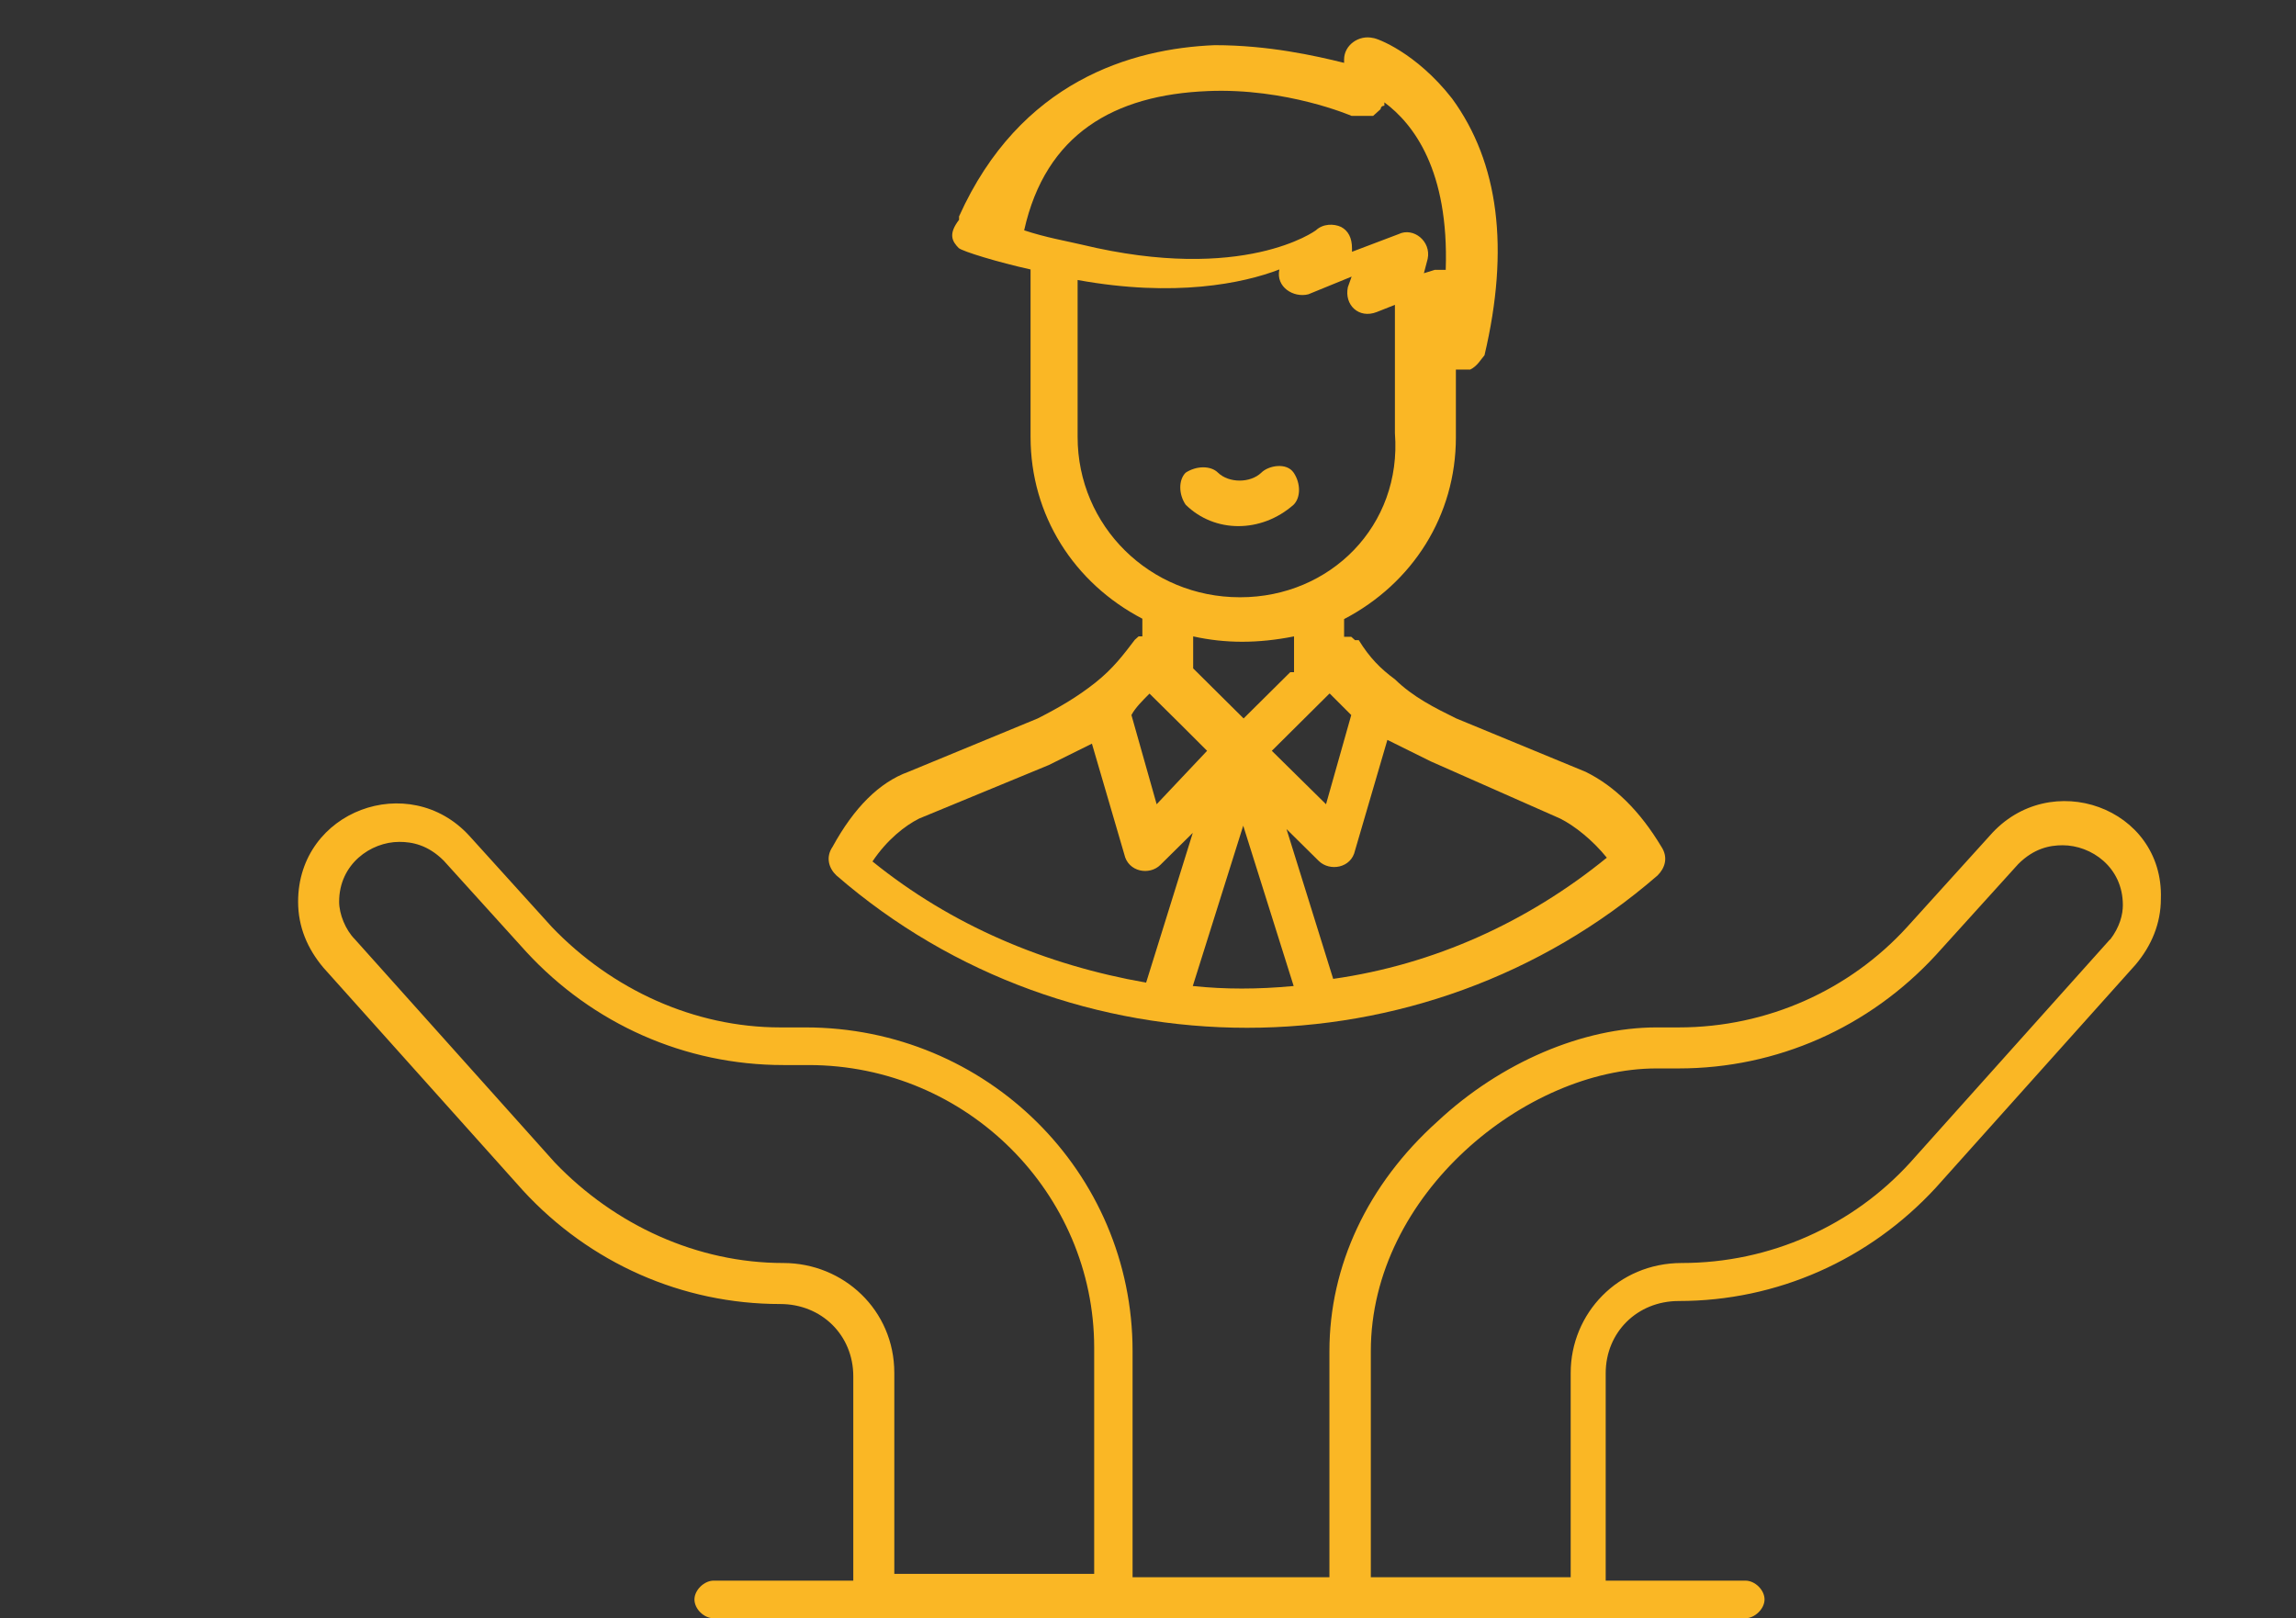 <?xml version="1.0" encoding="UTF-8"?>
<svg id="Capa_1" data-name="Capa 1" xmlns="http://www.w3.org/2000/svg" version="1.1" viewBox="0 0 61 43">
  <rect x="0" y="0" width="61" height="43" fill="#333333" stroke="none"/>
  <defs>
    <style>
      .cls-1 {
        fill: #fab725;
      }

      .cls-1, .cls-2 {
        stroke-width: 0px;
      }

      .cls-2 {
        fill: #fff;
      }
    </style>
  </defs>
  <g>
    <path class="cls-1" d="M-60.23-83.49v11.5h-63.14c-15.82,0-28.69,12.87-28.69,28.69s12.87,28.69,28.69,28.69h12.37l4.85,2.66,11.49,18.01,11.47-18.02,4.84-2.65h18.12V-3.12h-14.9l-14.7,22.95h-9.69s-14.62-22.95-14.62-22.95h-9.24c-22.16,0-40.19-18.03-40.19-40.19s16.81-38.95,37.92-40.12c.75-.04,1.51-.06,2.27-.06h63.14Z"/>
    <polygon class="cls-1" points="-129.06 -60.58 -117.63 -60.58 -106.15 -43.3 -94.67 -60.58 -83.19 -60.58 -83.19 -26.11 -129.06 -26.11 -129.06 -60.58"/>
    <rect class="cls-1" x="-71.71" y="-60.58" width="11.48" height="34.47"/>
    <g>
      <path class="cls-2" d="M-41.56-54.01c-.12,1-.49,1.77-1.1,2.31-.62.54-1.44.81-2.47.81-1.11,0-2.01-.4-2.68-1.2-.67-.8-1.01-1.87-1.01-3.21v-.91c0-.88.16-1.65.47-2.31.31-.66.76-1.18,1.33-1.53.57-.36,1.24-.53,1.99-.53,1,0,1.81.28,2.41.84.6.56.96,1.33,1.06,2.32h-1.25c-.11-.75-.34-1.3-.7-1.64-.36-.34-.86-.51-1.51-.51-.79,0-1.42.29-1.87.88-.45.59-.68,1.42-.68,2.51v.91c0,1.02.21,1.84.64,2.44s1.03.91,1.79.91c.69,0,1.22-.16,1.59-.47s.61-.86.74-1.64h1.25Z"/>
      <path class="cls-2" d="M-32.61-55.43c0,.92-.16,1.73-.47,2.42s-.75,1.21-1.32,1.58c-.57.36-1.24.54-2,.54s-1.4-.18-1.98-.55c-.57-.37-1.02-.89-1.34-1.56-.32-.68-.48-1.46-.49-2.35v-.68c0-.91.16-1.71.47-2.4.32-.7.76-1.23,1.34-1.6s1.24-.55,1.98-.55,1.42.18,2,.55c.58.36,1.02.89,1.33,1.59.31.69.47,1.5.47,2.42v.6ZM-33.85-56.04c0-1.12-.22-1.98-.67-2.57-.45-.6-1.08-.9-1.88-.9s-1.4.3-1.86.9c-.45.6-.68,1.43-.7,2.49v.69c0,1.08.23,1.94.68,2.55s1.08.93,1.88.93,1.43-.29,1.87-.88c.44-.59.67-1.42.68-2.52v-.7Z"/>
      <path class="cls-2" d="M-23.5-51.02h-1.25l-4.75-7.27v7.27h-1.25v-9.43h1.25l4.76,7.3v-7.3h1.24v9.43Z"/>
      <path class="cls-2" d="M-46.21-47.97l2.42,6.84,2.41-6.84h2.55v9.43h-1.95v-2.58l.19-4.45-2.55,7.03h-1.33l-2.54-7.02.19,4.44v2.58h-1.94v-9.43h2.54Z"/>
      <path class="cls-2" d="M-31.69-40.49h-3.41l-.65,1.94h-2.07l3.51-9.43h1.8l3.53,9.43h-2.07l-.65-1.94ZM-34.57-42.06h2.36l-1.19-3.53-1.17,3.53ZM-33-50.5h2.04l-1.79,2.01h-1.52l1.28-2.01Z"/>
      <path class="cls-2" d="M-24.72-44.72l1.77-3.25h2.23l-2.75,4.68,2.82,4.75h-2.26l-1.81-3.3-1.81,3.3h-2.26l2.82-4.75-2.75-4.68h2.23l1.77,3.25Z"/>
      <path class="cls-2" d="M-17.6-38.54h-1.94v-9.43h1.94v9.43Z"/>
      <path class="cls-2" d="M-13.26-47.97l2.42,6.84,2.41-6.84h2.55v9.43h-1.95v-2.58l.19-4.45-2.55,7.03h-1.33l-2.54-7.02.19,4.44v2.58h-1.94v-9.43h2.54Z"/>
      <path class="cls-2" d="M3.57-43.05c0,.93-.16,1.74-.49,2.44-.33.7-.8,1.24-1.41,1.62-.61.38-1.31.57-2.1.57s-1.48-.19-2.09-.56c-.61-.38-1.09-.91-1.42-1.61-.34-.7-.51-1.5-.51-2.41v-.47c0-.93.17-1.75.5-2.45s.81-1.25,1.42-1.63c.61-.38,1.31-.57,2.1-.57s1.48.19,2.1.57c.61.38,1.08.92,1.42,1.63s.5,1.52.5,2.45v.42ZM1.6-43.47c0-.99-.18-1.74-.53-2.25-.35-.51-.86-.77-1.52-.77s-1.16.25-1.51.76c-.35.51-.53,1.25-.54,2.23v.46c0,.96.18,1.71.53,2.24.35.53.86.8,1.53.8s1.15-.26,1.5-.77c.35-.51.53-1.26.53-2.24v-.46Z"/>
      <path class="cls-2" d="M-46.73-26.07h-1.94v-9.43h1.94v9.43Z"/>
      <path class="cls-2" d="M-42.39-35.5l2.42,6.84,2.41-6.84h2.55v9.43h-1.95v-2.58l.19-4.45-2.55,7.03h-1.33l-2.54-7.02.19,4.44v2.58h-1.94v-9.43h2.54Z"/>
      <path class="cls-2" d="M-31.37-29.39v3.32h-1.94v-9.43h3.68c.71,0,1.33.13,1.87.39.54.26.95.63,1.24,1.1s.43,1.02.43,1.63c0,.92-.32,1.65-.95,2.19-.63.53-1.51.8-2.63.8h-1.7ZM-31.37-30.97h1.74c.51,0,.91-.12,1.18-.36.27-.24.4-.59.4-1.04s-.14-.84-.41-1.12-.65-.43-1.13-.44h-1.78v2.96Z"/>
      <path class="cls-2" d="M-20.59-28.01h-3.41l-.65,1.94h-2.07l3.51-9.43h1.8l3.53,9.43h-2.07l-.65-1.94ZM-23.47-29.59h2.36l-1.19-3.53-1.17,3.53Z"/>
      <path class="cls-2" d="M-9.72-29.21c-.07,1.01-.45,1.81-1.12,2.4-.68.58-1.57.87-2.67.87-1.21,0-2.16-.41-2.85-1.22s-1.04-1.93-1.04-3.35v-.58c0-.91.16-1.71.48-2.4.32-.69.78-1.22,1.37-1.59s1.28-.55,2.07-.55c1.09,0,1.96.29,2.63.87.67.58,1.05,1.4,1.15,2.45h-1.94c-.05-.61-.22-1.05-.51-1.32-.29-.27-.74-.41-1.33-.41-.65,0-1.13.23-1.45.7-.32.46-.49,1.18-.5,2.16v.71c0,1.02.15,1.76.46,2.23.31.47.8.71,1.46.71.6,0,1.05-.14,1.34-.41.3-.27.47-.7.51-1.27h1.94Z"/>
      <path class="cls-2" d="M-1.53-33.93h-2.89v7.86h-1.94v-7.86h-2.85v-1.57H-1.53v1.57Z"/>
      <path class="cls-2" d="M6.64-33.44c-.33-.71-.8-1.25-1.42-1.63-.61-.38-1.31-.57-2.1-.57s-1.48.19-2.09.57c-.61.38-1.09.92-1.42,1.63-.33.7-.5,1.52-.5,2.45v.46c0,.91.17,1.71.52,2.41.34.7.81,1.23,1.42,1.61.62.38,1.31.57,2.09.57s1.49-.19,2.1-.57c.61-.38,1.08-.92,1.41-1.62.33-.7.49-1.51.49-2.44v-.42c0-.92-.17-1.74-.5-2.44ZM5.17-30.54c0,.98-.18,1.72-.53,2.24-.35.52-.85.77-1.5.77s-1.17-.26-1.53-.8c-.35-.53-.53-1.28-.53-2.24v-.46c0-.98.18-1.72.54-2.23.35-.51.86-.76,1.51-.76s1.16.26,1.52.77c.35.52.53,1.26.53,2.25v.46Z"/>
    </g>
  </g>
  <g id="_518_Interview_Meeting_Teamwork" data-name="518, Interview, Meeting, Teamwork">
    <g>
      <path class="cls-1" d="M83.04-19.93h-2.65v-4.59c0-.82-.41-1.56-1.08-2.05.66-.49,1.08-1.23,1.08-2.05,0-1.39-1.16-2.54-2.57-2.54s-2.57,1.15-2.57,2.54c0,.82.41,1.56,1.08,2.05-.66.49-1.08,1.23-1.08,2.05v6.23c0,1.89,1.57,3.44,3.48,3.44h2.73v1.56h-8.28c-.25,0-.5.25-.5.49s.25.49.5.49h8.28v1.07c0,1.39,1.16,2.54,2.57,2.54s2.57-1.15,2.57-2.54v-5.16c0-1.97-1.57-3.53-3.56-3.53ZM76.25-28.62c0-.82.66-1.56,1.57-1.56s1.57.66,1.57,1.56-.66,1.56-1.57,1.56-1.57-.74-1.57-1.56ZM85.61-11.24c0,.82-.66,1.56-1.57,1.56s-1.57-.66-1.57-1.56v-4.1c0-.25-.25-.49-.5-.49h-3.23c-1.33,0-2.48-1.07-2.48-2.46v-6.31c0-.82.66-1.56,1.57-1.56s1.57.66,1.57,1.56v5.16c0,.25.25.49.5.49h3.15c1.41,0,2.57,1.15,2.57,2.54v5.16Z"/>
      <path class="cls-1" d="M82.46-36.41h4.72v1.15c0,1.39,1.16,2.54,2.57,2.54h14.82l1.32,2.79c.08.16.25.33.5.33.17,0,.41-.08.5-.25l1.41-2.79h1.82c1.41,0,2.57-1.15,2.57-2.54v-7.22c0-1.39-1.16-2.54-2.57-2.54h-4.72v-1.15c0-1.39-1.16-2.54-2.57-2.54h-14.99l-1.32-2.79c-.08-.16-.25-.33-.5-.33-.17,0-.41.08-.5.25l-1.33,2.87h-1.82c-1.41,0-2.57,1.15-2.57,2.54v7.22c.08,1.39,1.24,2.46,2.65,2.46ZM111.44-42.48v7.21c0,.82-.66,1.48-1.49,1.48h-2.15c-.17,0-.41.08-.5.25l-1.08,2.13-.99-2.13c-.08-.16-.25-.33-.5-.33h-15.07c-.83,0-1.49-.66-1.49-1.48v-7.21c0-.82.66-1.48,1.49-1.48h20.29c.83.08,1.49.74,1.49,1.56ZM80.97-46.09c0-.82.66-1.48,1.49-1.48h2.15c.17,0,.41-.08.5-.25l1.08-2.13.99,2.13c.08.16.25.33.5.33h15.15c.83,0,1.49.66,1.49,1.48v1.15h-14.65c-1.41,0-2.57,1.15-2.57,2.54v5.08h-4.72c-.83,0-1.49-.66-1.49-1.48v-7.38h.08Z"/>
      <path class="cls-1" d="M90.25-41.99c0,.25.25.49.5.49h18.13c.25,0,.5-.25.5-.49s-.25-.49-.5-.49h-18.13c-.25,0-.5.25-.5.49Z"/>
      <path class="cls-1" d="M108.88-40.43h-18.13c-.25,0-.5.25-.5.49s.25.49.5.49h18.13c.25,0,.5-.25.5-.49s-.25-.49-.5-.49Z"/>
      <path class="cls-1" d="M108.88-38.38h-18.13c-.25,0-.5.25-.5.49s.25.49.5.49h18.13c.25,0,.5-.25.5-.49s-.25-.49-.5-.49Z"/>
      <path class="cls-1" d="M98.53-36.33h-7.78c-.25,0-.5.25-.5.49s.25.49.5.49h7.78c.25,0,.5-.25.5-.49s-.25-.49-.5-.49Z"/>
      <path class="cls-1" d="M99.02-9.69h-.5v-12.3h9.94c1.41,0,2.57-1.15,2.57-2.54s-1.16-2.54-2.57-2.54h-23.76c-1.41,0-2.57,1.15-2.57,2.54s1.16,2.54,2.57,2.54h9.77v12.3h-.5c-.25,0-.5.25-.5.49s.25.49.5.49h5.22c.25,0,.5-.25.5-.49-.08-.25-.33-.49-.66-.49ZM95.46-15.02l2.07-1.39v1.31l-2.07,1.39v-1.31ZM83.13-24.53c0-.82.66-1.56,1.57-1.56h23.85c.83,0,1.57.66,1.57,1.56s-.66,1.56-1.57,1.56h-23.85c-.91,0-1.57-.74-1.57-1.56ZM97.53-21.98v4.35l-2.07,1.39v-5.74h2.07ZM95.46-9.69v-2.79l2.07-1.39v4.18h-2.07Z"/>
      <path class="cls-1" d="M119.72-13.29h-8.28v-1.56h2.73c1.9,0,3.48-1.56,3.48-3.44v-6.31c0-.82-.41-1.56-1.08-2.05.66-.49,1.08-1.23,1.08-2.05,0-1.39-1.16-2.54-2.57-2.54s-2.57,1.15-2.57,2.54c0,.82.41,1.56,1.08,2.05-.66.49-1.08,1.23-1.08,2.05v4.67h-2.65c-1.99,0-3.56,1.56-3.56,3.53v5.16c0,1.39,1.16,2.54,2.57,2.54s2.57-1.15,2.57-2.54v-1.07h8.28c.25,0,.5-.25.5-.49.08-.25-.17-.49-.5-.49ZM113.51-28.62c0-.82.66-1.56,1.57-1.56s1.57.66,1.57,1.56-.66,1.56-1.57,1.56-1.57-.74-1.57-1.56ZM110.45-11.24c0,.82-.66,1.56-1.57,1.56s-1.57-.66-1.57-1.56v-5.16c0-1.39,1.16-2.54,2.57-2.54h3.15c.25,0,.5-.25.5-.49v-5.16c0-.82.66-1.56,1.57-1.56s1.57.66,1.57,1.56v6.31c0,1.31-1.08,2.46-2.48,2.46h-3.23c-.25,0-.5.25-.5.49v4.1Z"/>
    </g>
  </g>
  <g>
    <path class="cls-1" d="M52.86,22.21l-2.19,2.42c-1.52,1.67-3.71,2.67-6.07,2.67h-.59c-1.94,0-4.13.92-5.82,2.5-1.86,1.67-2.87,3.84-2.87,6.1v6.01h-5.23v-6.01c0-4.76-3.88-8.6-8.69-8.6h-.67c-2.28,0-4.47-1-6.07-2.67l-2.19-2.42c-1.6-1.75-4.55-.67-4.55,1.75,0,.67.25,1.25.67,1.75l5.31,5.93c1.77,1.92,4.22,3.01,6.83,3.01,1.1,0,1.94.83,1.94,1.92v5.43h-3.71c-.25,0-.51.25-.51.5s.25.5.51.5h27.41c.25,0,.51-.25.51-.5s-.25-.5-.51-.5h-3.71v-5.51c0-1.09.84-1.92,1.94-1.92,2.61,0,5.06-1.09,6.83-3.01l5.31-5.93c.42-.5.67-1.09.67-1.75.08-2.42-2.95-3.51-4.55-1.67ZM23.76,41.91v-5.43c0-1.67-1.35-2.92-2.95-2.92-2.28,0-4.47-1-6.07-2.67l-5.31-5.93c-.25-.25-.42-.67-.42-1,0-1,.84-1.59,1.6-1.59.34,0,.76.08,1.18.5l2.19,2.42c1.77,1.92,4.22,3.01,6.83,3.01h.67c4.22,0,7.59,3.42,7.59,7.51v6.01h-5.31v.08ZM56.06,24.96l-5.31,5.93c-1.52,1.67-3.71,2.67-6.07,2.67-1.69,0-2.95,1.34-2.95,2.92v5.43h-5.31v-6.01c0-4.17,4.13-7.51,7.59-7.51h.59c2.61,0,5.06-1.09,6.83-3.01l2.19-2.42c.42-.42.84-.5,1.18-.5.76,0,1.6.58,1.6,1.59,0,.25-.08.58-.34.92Z"/>
    <g>
      <path class="cls-1" d="M25.47,6.59q.1,0,0,0c.1.09,1.05.38,1.91.57v4.45c0,2.08,1.15,3.88,2.97,4.83v.47h-.1l-.1.09h0c-.29.38-.57.76-1.05,1.14s-.96.66-1.53.95l-3.44,1.42c-.77.28-1.44.95-2.01,1.99-.19.28-.1.57.1.76,6.22,5.4,15.6,5.4,21.82,0,.19-.19.29-.47.1-.76-.57-.95-1.24-1.61-2.01-1.99l-3.44-1.42c-.57-.28-1.15-.57-1.63-1.04-.38-.28-.67-.57-.96-1.04h-.1l-.1-.09h-.19v-.47c1.82-.95,2.97-2.75,2.97-4.83v-1.8h.38c.19-.09.29-.28.38-.38.67-2.84.38-5.12-.86-6.82-.96-1.23-2.01-1.61-2.1-1.61-.38-.09-.77.19-.77.57v.09c-.77-.19-2.01-.47-3.44-.47-2.2.09-5.17.95-6.79,4.55h0v.09c-.29.38-.19.57,0,.76ZM35.33,18.43c.19.19.38.38.57.57l-.67,2.37-1.44-1.42,1.53-1.52ZM30.54,18.43c.96.95.67.66,1.53,1.52l-1.34,1.42-.67-2.37c.1-.19.29-.38.48-.57ZM24.42,21.75l3.44-1.42c.38-.19.77-.38,1.15-.57l.86,2.94c.1.47.67.57.96.28l.86-.85-1.24,3.98c-2.68-.47-5.17-1.52-7.27-3.22.38-.57.86-.95,1.24-1.14ZM31.69,26.2l1.34-4.26,1.34,4.26c-.96.09-1.82.09-2.68,0ZM41.45,21.75c.38.19.86.57,1.24,1.04-2.1,1.71-4.59,2.84-7.27,3.22l-1.24-3.98.86.85c.29.28.86.19.96-.28l.86-2.94c.38.19.77.38,1.15.57l3.44,1.52ZM34.28,17.86l-1.24,1.23-1.34-1.33v-.85c.86.19,1.72.19,2.68,0v.95h-.1ZM32.94,15.87c-2.39,0-4.31-1.89-4.31-4.26v-4.17c2.58.47,4.4.09,5.36-.28h0c-.1.47.38.76.77.66l1.15-.47-.1.28c-.1.47.29.85.77.66l.48-.19v3.41c.19,2.46-1.72,4.36-4.11,4.36ZM32.08,2.42c2.1-.09,3.83.66,3.83.66h.57l.1-.09.1-.09s0-.09.1-.09h0v-.09h0c.77.57,1.72,1.8,1.63,4.45h-.29l-.29.09.1-.38c.1-.47-.38-.85-.77-.66l-1.24.47v-.09c0-.28-.1-.47-.29-.57-.19-.09-.48-.09-.67.09,0,0-1.91,1.42-6.22.38-.38-.09-.96-.19-1.53-.38.57-2.56,2.39-3.6,4.88-3.7Z"/>
      <path class="cls-1" d="M33.51,12.56c-.29.28-.86.28-1.15,0-.19-.19-.57-.19-.86,0-.19.19-.19.57,0,.85.77.76,2.01.76,2.87,0,.19-.19.19-.57,0-.85-.19-.28-.67-.19-.86,0Z"/>
    </g>
  </g>
  <g id="_519_Business_Candidates_Profile_Best_Team" data-name="519, Business, Candidates, Profile, Best Team">
    <g>
      <path class="cls-1" d="M91.73,53.45c-.09.26,0,.43.17.6l5.02,3.6-1.9,5.82c-.09.26,0,.43.17.6.17.17.43.17.61,0l5.02-3.6,5.02,3.6c.17.17.43.17.61,0,.17-.17.26-.34.17-.6l-1.9-5.82,5.02-3.6c.17-.17.26-.34.17-.6-.09-.26-.26-.34-.52-.34h-6.23l-1.9-5.82c-.09-.26-.26-.34-.52-.34s-.43.17-.52.34l-1.73,5.82h-6.23c-.17,0-.43.17-.52.34ZM98.83,54.22c.26,0,.43-.17.52-.34l1.56-4.63,1.56,4.63c.09.26.26.34.52.34h4.93l-3.98,2.83c-.26.17-.35.34-.26.6l1.56,4.63-3.98-2.83c-.17-.17-.43-.17-.61,0l-3.98,2.83,1.56-4.63c.09-.26,0-.43-.17-.6l-3.98-2.83h4.76Z"/>
      <path class="cls-1" d="M117.86,74.95c1.3-.77,2.16-2.23,2.16-3.85,0-2.48-2.08-4.54-4.59-4.54s-4.59,2.06-4.59,4.54c0,1.63.87,3,2.16,3.85-2.6.77-4.67,2.66-5.62,5.14-1.04-1.11-2.42-2.06-3.98-2.48,1.3-.77,2.16-2.23,2.16-3.85,0-2.48-2.08-4.54-4.59-4.54s-4.59,2.06-4.59,4.54c0,1.63.87,3,2.16,3.85-1.38.43-2.68,1.2-3.72,2.23-1.04-2.31-3.03-4.2-5.54-4.88,1.3-.77,2.16-2.23,2.16-3.85,0-2.48-2.08-4.54-4.59-4.54s-4.59,2.06-4.59,4.54c0,1.63.87,3,2.16,3.85-3.55,1.03-6.23,4.37-6.23,8.22,0,1.2.26,2.4.61,3.43.09.17.26.34.52.34h13.06c.09.86.26,1.63.61,2.31.09.17.26.34.52.34h15.05c.26,0,.43-.17.52-.34.26-.69.52-1.54.61-2.31h13.41c.26,0,.43-.17.52-.34.43-.94.61-2.23.61-3.43-.17-3.85-2.77-7.11-6.4-8.22ZM116.82,80.09l-1.38,1.37-1.38-1.37,1.38-3.43,1.38,3.43ZM111.89,71.18c0-1.88,1.56-3.51,3.55-3.51s3.55,1.54,3.55,3.51-1.56,3.51-3.55,3.51-3.55-1.63-3.55-3.51ZM102.29,82.74l-1.38,1.37-1.38-1.37,1.38-3.43,1.38,3.43ZM97.36,73.83c0-1.88,1.56-3.51,3.55-3.51s3.55,1.54,3.55,3.51-1.56,3.51-3.55,3.51c-1.9-.09-3.55-1.63-3.55-3.51ZM88.1,80.09l-1.38,1.37-1.38-1.37,1.38-3.43,1.38,3.43ZM83.26,71.18c0-1.88,1.56-3.51,3.55-3.51s3.55,1.54,3.55,3.51-1.56,3.51-3.55,3.51c-1.99-.09-3.55-1.63-3.55-3.51ZM79.19,83.17c0-3.85,2.94-7.02,6.75-7.45l-1.73,4.28c-.09.17,0,.43.09.6l1.99,1.97c.17.17.52.17.78,0l1.99-1.97c.17-.17.17-.34.09-.6l-1.73-4.28c2.94.34,5.45,2.31,6.4,5.05-1.04,1.46-1.64,3.17-1.64,5.05h-.87v-2.66c0-.26-.26-.51-.52-.51s-.52.26-.52.51v2.66h-7.01v-2.66c0-.26-.26-.51-.52-.51s-.52.26-.52.51v2.66h-2.51c-.43-.77-.52-1.71-.52-2.66ZM108.09,88.57h-2.51v-2.66c0-.26-.26-.51-.52-.51s-.52.26-.52.51v2.66h-7.01v-2.66c0-.26-.26-.51-.52-.51s-.52.26-.52.51v2.66h-2.51c-.26-.77-.43-1.8-.43-2.66,0-3.85,2.94-7.02,6.75-7.45l-1.73,4.28c-.09.17,0,.43.09.6l1.99,1.97c.17.17.52.17.78,0l1.99-1.97c.17-.17.17-.34.09-.6l-1.73-4.28c3.81.43,6.75,3.6,6.75,7.45,0,.86-.17,1.8-.43,2.66ZM122.53,85.83h-2.51v-2.66c0-.26-.26-.51-.52-.51s-.52.26-.52.51v2.66h-7.01v-2.66c0-.26-.26-.51-.52-.51s-.52.26-.52.51v2.66h-1.21c0-1.71-.52-3.34-1.47-4.71.87-3,3.46-5.05,6.49-5.4l-1.73,4.28c-.09.17,0,.43.09.6l1.99,1.97c.17.17.52.17.78,0l1.99-1.97c.17-.17.17-.34.09-.6l-1.73-4.28c3.81.43,6.75,3.6,6.75,7.45,0,.94-.09,1.88-.43,2.66Z"/>
    </g>
  </g>
  <g id="_507_Developer_Development_Startup" data-name="507, Developer, Development, Startup">
    <g>
      <path class="cls-1" d="M9.55,89.37c-.17-.17-.5-.17-.76,0-.42.42-1.09.42-1.51,0-.17-.17-.5-.17-.76,0-.17.17-.17.5,0,.75.84.83,2.19.83,3.03,0,.17-.25.17-.58,0-.75Z"/>
      <path class="cls-1" d="M18.3,98.62l-3.96-1.67c-.67-.33-1.35-.67-1.94-1.17-.51-.42-.76-.67-1.18-1.25h-.08l-.08-.08h-.34v-.83c2.02-1,3.45-3.08,3.45-5.42v-2.33h.08s.08,0,.08.08h.42c.08-.08.17-.17.25-.25h0v-.08c.67-3.25.42-5.83-.93-7.67-1.01-1.5-2.27-1.83-2.27-1.83-.34-.08-.67.17-.67.5v.33c-.84-.25-2.36-.58-4.12-.58-2.44.08-5.81,1-7.66,5.17h0c-.08.25.08.5.25.58H-.39c.5.17,1.43.5,2.27.67v5.33c0,2.33,1.35,4.42,3.37,5.42v.83h-.17s-.08,0-.08.08l-.08.08h0c-.34.5-.76.83-1.35,1.33-.5.42-1.18.75-1.77,1.08l-3.96,1.67c-2.36,1-3.7,4.75-3.7,7v1.42c0,.25.25.5.5.5h26.85c.25,0,.5-.25.5-.5v-1.42c0-2.25-1.35-6-3.7-7ZM5.25,95.7l2.02,2-1.35,1.83-1.43-3.08c.25-.25.5-.5.76-.75ZM10.81,95.62c.25.25.5.5.76.75l-1.43,3.08-1.35-1.83,2.02-2ZM7.02,77.37c2.27-.08,4.29.75,4.38.75h.25q.08,0,.08-.08h0l.08-.08h0v-.08h0v-.17h0v-.25c.93.67,2.44,2.25,2.1,6-.25-.5-.17-.42-.17-.5h-.34l-.59.25.17-.67c.08-.42-.34-.75-.67-.58l-1.68.67.08-.42c0-.17-.08-.42-.25-.5-.17-.08-.42-.08-.59,0,0,0-2.86,2.08-9.26,0,1.26-2.83,3.45-4.17,6.4-4.33ZM2.98,88.12v-5c3.28.58,5.39.17,6.56-.33v.25c-.08.42.34.67.67.58l1.6-.58-.17.67c-.08.42.25.75.67.58l.84-.25v4.17c0,2.75-2.27,5-5.05,5-2.86-.08-5.13-2.33-5.13-5.08ZM9.63,93.95v1.33l-1.6,1.58-1.68-1.67v-1.25c1.09.33,2.19.33,3.28,0ZM-4.85,105.62c0-2.17,1.35-5.33,3.03-6l3.96-1.67c.5-.25,1.01-.5,1.51-.83l1.68,3.67c.17.33.67.42.93.08l.76-.92-1.6,6.67H.04v-3.08c0-.25-.25-.5-.5-.5s-.5.25-.5.5v3.08h-3.7v-1h-.17ZM8.03,99.87l1.68,6.75h-3.28l1.6-6.75ZM20.91,106.53h-3.7v-3.08c0-.25-.25-.5-.5-.5s-.5.25-.5.5v3.08h-5.39l-1.6-6.5.59.83c.25.33.76.25.93-.08l1.77-3.67c.5.33,1.01.58,1.51.83l3.96,1.67c1.68.75,3.03,3.83,3.03,6l-.08.92h0Z"/>
      <path class="cls-1" d="M41.86,74.78l-3.11-.33c-.17-.58-.42-1.17-.67-1.67l1.94-2.42c.17-.17.17-.5,0-.67l-2.53-2.5c-.17-.17-.51-.17-.67,0l-2.44,1.92c-.51-.25-1.09-.5-1.68-.67l-.34-3.08c0-.25-.25-.5-.51-.5h-3.62c-.25,0-.5.17-.5.5l-.34,3.08c-.59.17-1.18.42-1.68.67l-2.44-1.92c-.17-.17-.51-.17-.67,0l-2.52,2.5c-.17.17-.17.5,0,.67l1.94,2.42c-.25.5-.5,1.08-.67,1.67l-3.11.33c-.25,0-.5.25-.5.5v3.58c0,.25.17.5.5.5l3.11.33c.17.58.42,1.08.67,1.67l-1.94,2.42c-.17.17-.17.5,0,.67l2.52,2.5c.17.17.51.17.67,0l2.44-1.92c.5.25,1.09.5,1.68.67l.34,3.08c0,.25.25.5.5.5h3.62c.25,0,.51-.17.51-.5l.34-3.08c.59-.17,1.09-.42,1.68-.67l2.44,1.92c.17.17.5.17.67,0l2.53-2.5c.17-.17.17-.5,0-.67l-1.94-2.42c.25-.5.5-1.08.67-1.67l3.11-.33c.25,0,.5-.25.5-.5v-3.58c0-.25-.17-.5-.5-.5ZM41.36,78.37l-2.95.33c-.25,0-.42.17-.42.42-.17.75-.51,1.42-.84,2.08-.08.17-.08.42.08.58l1.85,2.25-2.02,1.83-2.27-1.83c-.17-.17-.42-.17-.59-.08-.67.42-1.35.67-2.1.83-.25.08-.34.25-.42.42l-.34,2.92h-2.69l-.34-2.92c0-.25-.17-.42-.42-.42-.76-.17-1.43-.5-2.1-.83-.17-.08-.42-.08-.59.08l-2.27,1.83-1.85-1.83,1.85-2.25c.17-.17.17-.42.08-.58-.42-.67-.67-1.33-.84-2.08-.08-.25-.25-.33-.42-.42l-2.95-.33v-2.67l2.95-.33c.25,0,.42-.17.42-.42.17-.75.51-1.42.84-2.08.08-.17.08-.42-.08-.58l-1.85-2.25,1.85-1.83,2.27,1.83c.17.17.42.17.59.08.67-.42,1.35-.67,2.1-.83.25-.08.34-.25.42-.42l.34-2.92h2.69l.34,2.92c0,.25.17.42.42.42.76.17,1.43.5,2.1.83.17.08.42.08.59-.08l2.27-1.83,1.85,1.83-1.85,2.42c-.17.17-.17.42-.08.58.42.67.67,1.33.84,2.08.08.25.25.33.42.42l2.95.33.17,2.5h0Z"/>
      <path class="cls-1" d="M30.08,71.62c-3.03,0-5.47,2.42-5.47,5.42s2.44,5.42,5.47,5.42,5.47-2.42,5.47-5.42-2.44-5.42-5.47-5.42ZM30.08,81.45c-2.44,0-4.46-2-4.46-4.42s2.02-4.42,4.46-4.42,4.46,2,4.46,4.42-2.02,4.42-4.46,4.42Z"/>
    </g>
  </g>
  <g>
    <g id="_511_Brief_Case_Laptop_Office_Case" data-name="511, Brief, Case, Laptop, Office Case">
      <g>
        <path class="cls-1" d="M-26.03,52.12c1.02-.83,1.67-2.2,1.67-3.58v-26.06c0-2.57-2.13-4.77-4.82-4.77h-40.22c-2.59,0-4.82,2.11-4.82,4.77v26.06c0,1.47.65,2.75,1.67,3.58-2.22,0-3.98,1.84-3.98,4.04s1.85,4.04,4.08,4.04H-26.12c2.22,0,4.08-1.84,4.08-4.04s-1.76-4.04-3.98-4.04ZM-35.39,53.22h5.19v1.19h-5.19v-1.19ZM-73.01,48.54v-26.06c0-2.02,1.67-3.58,3.61-3.58H-29.18c2.04,0,3.61,1.65,3.61,3.58v26.06c0,2.02-1.67,3.58-3.61,3.58h-40.22c-2.04,0-3.61-1.65-3.61-3.58ZM-54.48,53.22h10.47v1.19h-10.47v-1.19ZM-68.38,53.22h5.19v1.19h-5.19v-1.19ZM-26.12,59h-46.33c-1.58,0-2.87-1.28-2.87-2.85s1.3-2.84,2.87-2.84h2.87v1.74c0,.28.28.55.56.55h6.39c.28,0,.56-.28.56-.55v-1.74h6.39v1.74c0,.28.28.55.56.55h11.58c.28,0,.56-.28.56-.55v-1.74h6.39v1.74c0,.28.28.55.56.55h6.39c.28,0,.56-.28.56-.55v-1.74h2.97c1.58,0,2.87,1.28,2.87,2.84s-1.3,2.85-2.87,2.85Z"/>
        <path class="cls-1" d="M-69.58,49.27H-28.99c.28,0,.56-.28.56-.55v-26.43c0-.28-.28-.55-.56-.55h-40.59c-.28,0-.56.28-.56.55v26.43c0,.28.28.55.56.55ZM-68.93,48.08v-1.74H-29.55v1.74h-39.38ZM-29.55,22.85v1.19h-5.19c-.28,0-.56.28-.56.55s.28.55.56.55h5.19v1.19h-5.19c-.28,0-.56.28-.56.55s.28.55.56.55h5.19v1.19h-5.19c-.28,0-.56.28-.56.55s.28.55.56.55h5.19v1.19h-5.19c-.28,0-.56.28-.56.55s.28.55.56.55h5.19v13.21h-39.38v-13.21h5.19c.28,0,.56-.28.56-.55s-.28-.55-.56-.55h-5.19v-1.19h5.19c.28,0,.56-.28.56-.55s-.28-.55-.56-.55h-5.19v-1.19h5.19c.28,0,.56-.28.56-.55s-.28-.55-.56-.55h-5.19v-1.19h5.19c.28,0,.56-.28.56-.55s-.28-.55-.56-.55h-5.19v-1.19H-29.55Z"/>
      </g>
    </g>
    <g>
      <path class="cls-1" d="M-57.08,26.66c-2.44,2.44-2.44,6.39,0,8.83,2.26,2.26,5.83,2.42,8.28.49l1.83,1.83,1.03-1.03-1.83-1.83c1.94-2.45,1.78-6.02-.49-8.28-2.44-2.44-6.39-2.44-8.83,0ZM-49.3,34.43c-1.86,1.86-4.87,1.86-6.73,0-1.86-1.86-1.86-4.87,0-6.73,1.86-1.86,4.87-1.86,6.73,0,1.86,1.86,1.86,4.87,0,6.73Z"/>
      <path class="cls-1" d="M-44.98,36.31l-2.45,2.45c-.31.31-.31.8,0,1.11.31.31.8.31,1.11,0l2.45-2.45c.31-.31.31-.8,0-1.11-.31-.31-.8-.31-1.11,0Z"/>
      <path class="cls-1" d="M-42.95,42.93c.59.59,1.55.59,2.15,0,.59-.59.59-1.55,0-2.15l-2.95-2.95-2.15,2.15,2.95,2.95Z"/>
    </g>
  </g>
</svg>